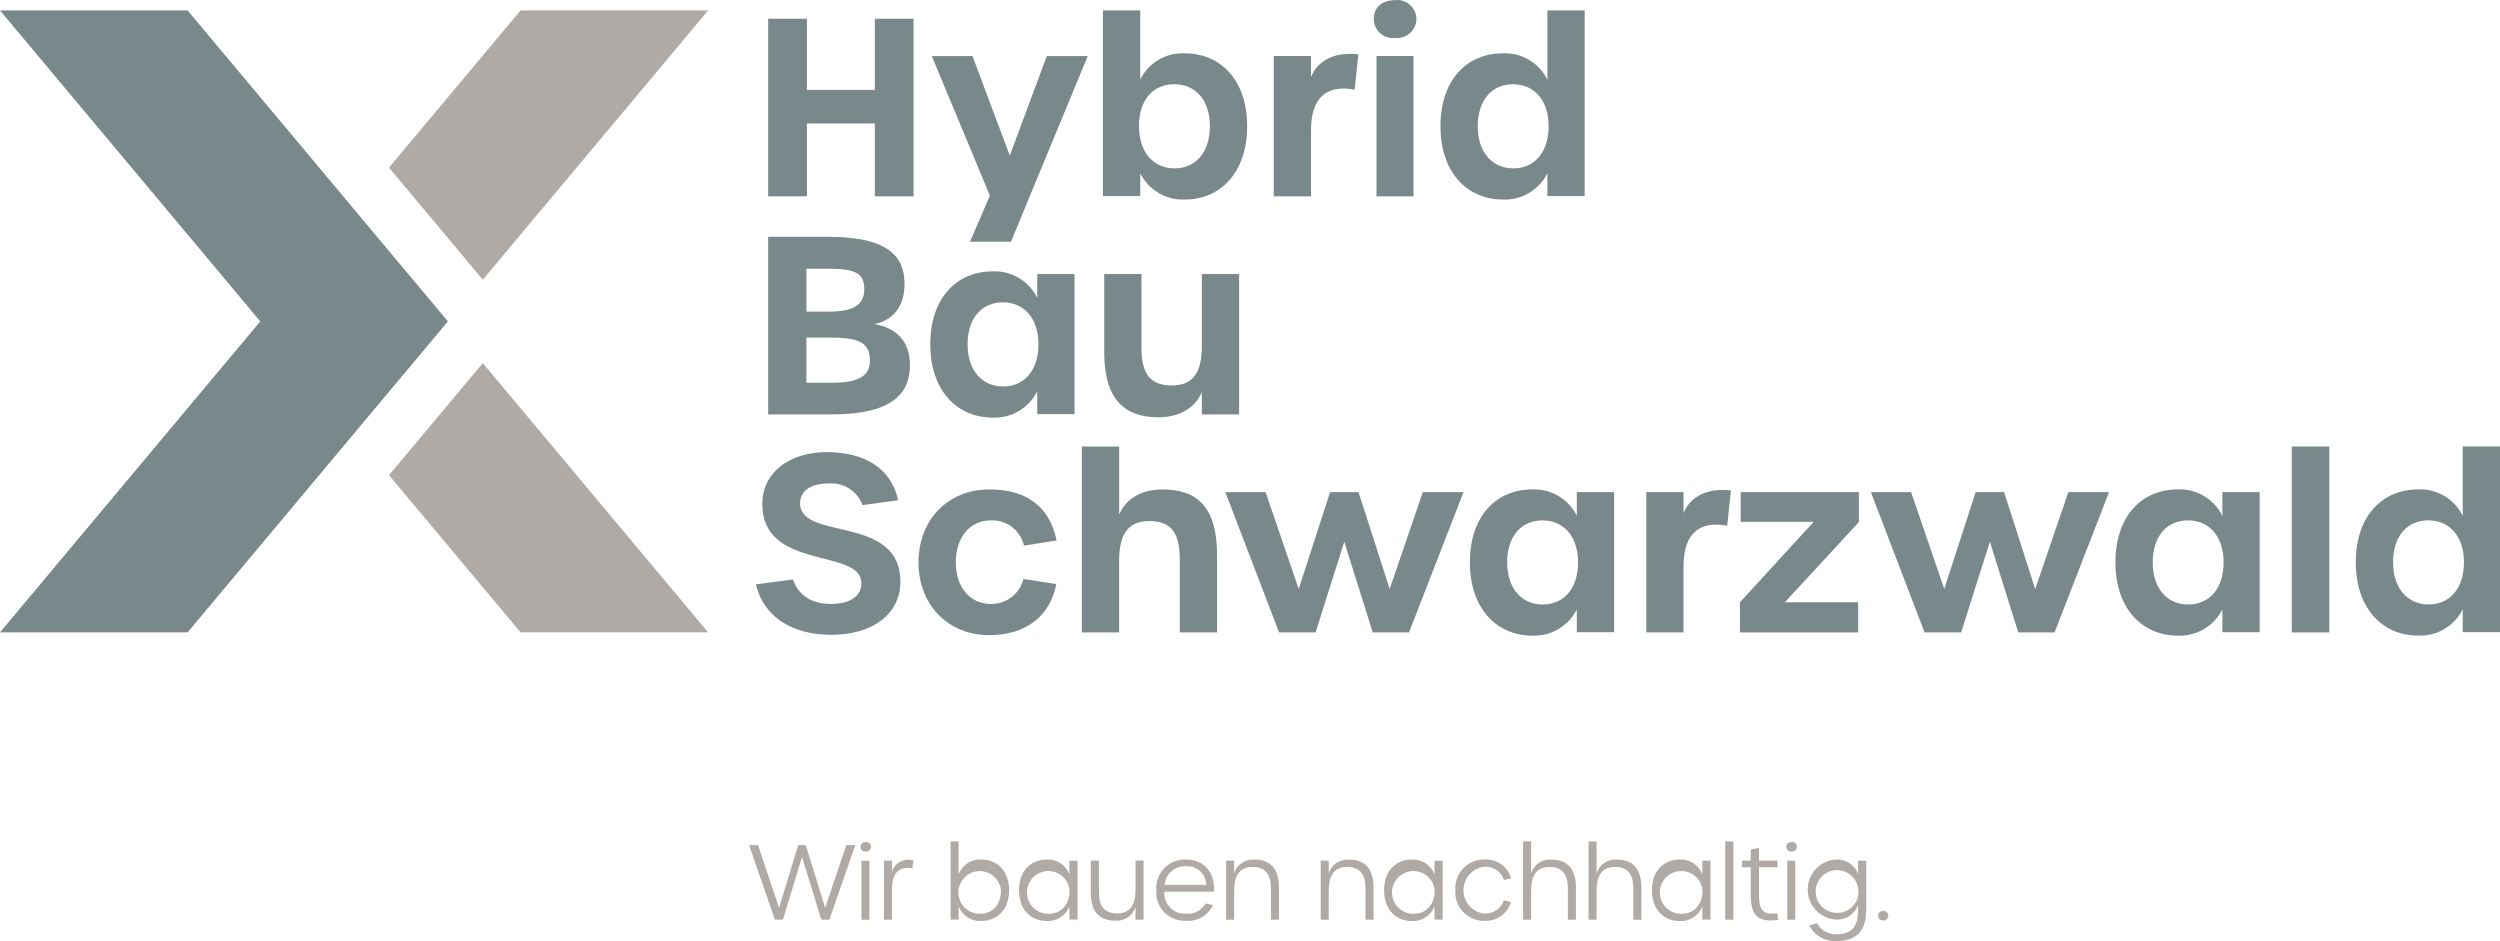 <?xml version="1.0" encoding="UTF-8"?><svg id="Ebene_1" xmlns="http://www.w3.org/2000/svg" viewBox="0 0 789.34 297.14"><defs><style>.cls-1{fill:#79888a;}.cls-2{fill:#b0aaa7;}</style></defs><path id="Pfad_11036" class="cls-1" d="m242.54,5.92h12.23v22.46h21.45V5.92h12.23v56.07h-12.23v-23h-21.45v23h-12.23V5.92Z"/><path id="Pfad_11037" class="cls-1" d="m312.55,61.76l-18.35-44.06h12.85l11.77,31.44,11.69-31.44h12.93l-24.24,58.62h-12.93l6.27-14.56Z"/><g id="Gruppe_4831"><g id="Gruppe_4830"><path id="Pfad_11038" class="cls-1" d="m360.02,54.71v7.2h-11.78V3.29h11.77v21.84c2.61-5.34,8.16-8.6,14.09-8.29,11,0,19.67,8.13,19.67,23s-8.67,23.16-19.59,23.16c-5.95.28-11.5-2.96-14.17-8.29m21.99-14.87c0-8.29-4.57-13.24-11.23-13.24s-11.15,4.88-11.15,13.24,4.65,13.32,11.23,13.32,11.15-4.96,11.15-13.32"/><path id="Pfad_11039" class="cls-1" d="m402.16,17.69h11.77v6.66c1.55-4.1,6.12-8.21,14.95-7.2l-1.16,11.15c-8.83-1.63-13.78,2.48-13.78,12.78v20.91h-11.77V17.69Z"/><path id="Pfad_11040" class="cls-1" d="m433.74,6c0-3.87,2.87-5.96,6.75-5.96,3.33-.37,6.33,2.04,6.7,5.37.02.2.03.4.04.59-.07,3.38-2.86,6.06-6.24,5.99-.16,0-.33-.01-.49-.03-3.29.41-6.29-1.93-6.69-5.22-.03-.25-.05-.5-.05-.74m.85,11.69h11.69v44.3h-11.69V17.69Z"/><path id="Pfad_11041" class="cls-1" d="m454.81,39.84c0-14.87,8.6-23,19.59-23,5.98-.32,11.56,2.98,14.17,8.36V3.29h11.77v58.62h-11.77v-7.2c-2.65,5.3-8.17,8.55-14.09,8.29-11,0-19.67-8.29-19.67-23.16m34.15,0c0-8.29-4.65-13.24-11.23-13.24s-11.15,4.88-11.15,13.24,4.65,13.32,11.23,13.32,11.15-4.96,11.15-13.32"/><path id="Pfad_11042" class="cls-1" d="m242.54,74.77h19.05c18.97,0,24.01,6.35,24.01,14.87,0,7.28-3.72,11.46-9.53,12.7,6.58,1.08,11.23,5.11,11.23,12.93,0,8.75-5.27,15.57-24.7,15.57h-20.06v-56.07Zm19.2,23.62c7.98,0,11.15-2.25,11.15-7.12s-2.63-6.43-11.31-6.43h-6.97v13.55h7.12Zm.93,22.46c8.75,0,12-2.33,12-7.05,0-5.11-2.87-7.2-11.93-7.2h-8.13v14.25h8.05Z"/><path id="Pfad_11043" class="cls-1" d="m293.73,108.69c0-14.87,8.6-23,19.59-23,5.97-.3,11.55,2.99,14.17,8.36v-7.51h11.77v44.22h-11.77v-7.2c-2.65,5.3-8.17,8.55-14.09,8.29-11,0-19.67-8.29-19.67-23.15m34.15,0c0-8.29-4.65-13.24-11.23-13.24s-11.15,4.88-11.15,13.24,4.65,13.32,11.23,13.32,11.15-4.96,11.15-13.32"/><path id="Pfad_11044" class="cls-1" d="m348.64,111.01v-24.47h11.77v23.39c0,8.05,2.71,11.77,9.61,11.77s9.45-4.34,9.45-12.55v-22.61h11.77v44.29h-11.78v-7.04c-1.94,4.81-6.97,7.97-13.63,7.97-11.85,0-17.2-6.81-17.2-20.75"/><path id="Pfad_11045" class="cls-1" d="m238.67,184.5l11.69-1.55c1.71,5.03,5.96,7.74,12,7.74s9.68-2.48,9.61-6.66c-.15-11-31.29-3.79-31.29-24.86,0-9.83,8.36-16.42,20.37-16.42s20.37,5.19,22.54,15.18l-11.23,1.55c-1.68-4.48-6.16-7.28-10.92-6.82-5.5,0-8.83,2.4-8.83,6.27,0,11.93,31.67,3.41,31.67,24.7,0,10.15-8.6,16.8-21.84,16.8-12.4,0-21.37-5.73-23.78-15.95"/><path id="Pfad_11046" class="cls-1" d="m290.01,177.53c0-13.55,9.45-23,22.3-23,11.85,0,19.05,5.34,21.3,16.11l-10.3,1.63c-1.1-4.83-5.5-8.19-10.46-7.98-6.58,0-11.07,5.34-11.07,13.24s4.49,13.16,11.07,13.16c4.86.09,9.13-3.19,10.3-7.9l10.37,1.63c-2.02,10.3-9.76,16.11-21.22,16.11-12.86,0-22.3-9.45-22.3-23"/><path id="Pfad_11047" class="cls-1" d="m341.59,140.98h11.77v21.53c1.7-4.34,6.27-7.98,13.71-7.98,11,0,17.2,5.65,17.2,20.75v24.39h-11.78v-23.31c0-8.44-3.02-11.85-9.61-11.85s-9.53,4.03-9.53,12.55v22.61h-11.77v-58.69Z"/><path id="Pfad_11048" class="cls-1" d="m386.89,155.38h12.7l10.46,30.59,9.91-30.59h8.98l9.83,30.59,10.46-30.59h12.85l-17.2,44.3h-11.46l-8.98-28.65-9.06,28.65h-11.52l-16.97-44.3Z"/><path id="Pfad_11049" class="cls-1" d="m464.1,177.53c0-14.87,8.6-23,19.59-23,5.97-.3,11.55,2.99,14.17,8.36v-7.51h11.77v44.22h-11.77v-7.2c-2.65,5.3-8.17,8.55-14.09,8.29-11,0-19.67-8.29-19.67-23.15m34.15,0c0-8.29-4.65-13.24-11.23-13.24s-11.15,4.88-11.15,13.24,4.65,13.32,11.23,13.32,11.15-4.96,11.15-13.32"/><path id="Pfad_11050" class="cls-1" d="m519.78,155.38h11.77v6.66c1.55-4.11,6.12-8.21,14.95-7.2l-1.16,11.15c-8.83-1.62-13.78,2.48-13.78,12.78v20.91h-11.77v-44.3Z"/><path id="Pfad_11051" class="cls-1" d="m549.36,190.15l23.31-25.4h-23.08v-9.36h37.33v9.45l-23.39,25.32h23.16v9.53h-37.33v-9.54Z"/><path id="Pfad_11052" class="cls-1" d="m590.71,155.38h12.7l10.46,30.59,9.91-30.59h8.98l9.83,30.59,10.46-30.59h12.85l-17.2,44.3h-11.46l-8.97-28.65-9.06,28.65h-11.54l-16.97-44.3Z"/><path id="Pfad_11053" class="cls-1" d="m667.92,177.53c0-14.87,8.6-23,19.59-23,5.97-.3,11.55,2.99,14.17,8.36v-7.51h11.77v44.22h-11.77v-7.2c-2.65,5.3-8.17,8.55-14.09,8.29-11,0-19.67-8.29-19.67-23.15m34.15,0c0-8.29-4.65-13.24-11.23-13.24s-11.15,4.88-11.15,13.24,4.65,13.32,11.23,13.32,11.15-4.96,11.15-13.32"/><rect id="Rechteck_4101" class="cls-1" x="723.6" y="140.98" width="11.85" height="58.7"/><path id="Pfad_11054" class="cls-1" d="m743.81,177.53c0-14.87,8.6-23,19.59-23,5.98-.32,11.56,2.98,14.17,8.36v-21.92h11.77v58.62h-11.77v-7.2c-2.65,5.3-8.17,8.55-14.09,8.29-11,0-19.67-8.29-19.67-23.15m34.15,0c0-8.29-4.65-13.24-11.23-13.24s-11.15,4.88-11.15,13.24,4.65,13.32,11.23,13.32,11.15-4.96,11.15-13.32"/><path id="Pfad_11055" class="cls-1" d="m59.23,3.29H0l82.18,98.18L0,199.66h59.23l82.18-98.19L59.23,3.29Z"/><path id="Pfad_11056" class="cls-2" d="m223.59,3.29h-59.23l-41.54,49.63,29.62,35.39L223.59,3.29Z"/><path id="Pfad_11057" class="cls-2" d="m122.82,150.03l41.54,49.63h59.23l-71.15-85.01-29.62,35.38Z"/><path id="Pfad_11058" class="cls-2" d="m236.49,266.81h2.84l6.65,19.79,6.07-19.79h2.35l6.13,19.79,6.68-19.79h2.84l-8.18,23.57h-2.54l-6.1-19.76-6.03,19.76h-2.54l-8.16-23.57Z"/><path id="Pfad_11059" class="cls-2" d="m271.7,267.37c-.02-.81.63-1.49,1.44-1.5.04,0,.08,0,.12,0,.83-.13,1.6.44,1.73,1.27s-.44,1.6-1.27,1.73c-.15.02-.31.02-.46,0-.81.05-1.51-.57-1.56-1.38,0-.04,0-.08,0-.12m.29,4.37h2.51v18.65h-2.51v-18.65Z"/><path id="Pfad_11060" class="cls-2" d="m279.09,271.74h2.54v3.39c.97-2.78,3.96-4.31,6.78-3.46l-.33,2.51c-4.53-.85-6.45,1.83-6.45,6.55v9.65h-2.54v-18.65Z"/><path id="Pfad_11061" class="cls-2" d="m302.67,286.18v4.17h-2.54v-24.68h2.54v10.33c1.14-2.92,4.01-4.78,7.14-4.63,4.55,0,8.8,3.13,8.8,9.68s-4.2,9.75-8.77,9.75c-3.14.16-6.03-1.71-7.17-4.63m13.37-5.12c-.4-3.7-3.73-6.38-7.43-5.97-3.7.4-6.38,3.73-5.97,7.43.37,3.44,3.29,6.04,6.75,6.01,4.01,0,6.65-2.87,6.65-7.47"/><path id="Pfad_11062" class="cls-2" d="m321.74,281.06c0-6.55,4.17-9.68,8.77-9.68,3.14-.15,6.02,1.73,7.14,4.66v-4.3h2.58v18.61h-2.58v-4.17c-1.12,2.92-3.99,4.79-7.11,4.63-4.63,0-8.8-3.13-8.8-9.75m15.97,0c-.39-3.71-3.72-6.4-7.43-6s-6.4,3.72-6,7.43c.37,3.45,3.28,6.05,6.75,6.04,4.01,0,6.68-2.87,6.68-7.47"/><path id="Pfad_11063" class="cls-2" d="m344.42,281.74v-10.01h2.54v9.85c0,4.6,1.77,6.81,5.8,6.81s5.77-2.71,5.77-7.4v-9.26h2.54v18.65h-2.55v-3.98c-.87,2.73-3.5,4.51-6.36,4.3-5.28,0-7.76-3.1-7.76-8.97"/><path id="Pfad_11064" class="cls-2" d="m365.09,281.06c-.36-4.98,3.39-9.31,8.37-9.67.31-.02.61-.03.92-.02,5.77,0,9.32,4.11,8.93,10.17h-15.69c-.25,3.58,2.45,6.69,6.03,6.94.3.02.61.02.91,0,2.49.22,4.87-1.04,6.07-3.23l2.35.52c-1.52,3.24-4.87,5.21-8.44,4.96-4.96.27-9.2-3.53-9.47-8.49-.02-.4-.02-.79.01-1.19m15.78-1.66c-.04-3.29-2.73-5.92-6.02-5.89-.14,0-.29,0-.43.02-3.46-.21-6.44,2.41-6.68,5.87h13.14Z"/><path id="Pfad_11065" class="cls-2" d="m387.13,271.72h2.54v3.98c.89-2.73,3.52-4.51,6.39-4.3,5.28,0,7.76,3.1,7.76,9v9.98h-2.55v-9.8c0-4.63-1.82-6.85-5.83-6.85s-5.77,2.7-5.77,7.4v9.26h-2.54v-18.67Z"/><path id="Pfad_11066" class="cls-2" d="m416.99,271.72h2.54v3.98c.89-2.73,3.52-4.51,6.39-4.3,5.28,0,7.76,3.1,7.76,9v9.98h-2.55v-9.8c0-4.63-1.82-6.85-5.83-6.85s-5.77,2.7-5.77,7.4v9.26h-2.54v-18.67Z"/><path id="Pfad_11067" class="cls-2" d="m437.01,281.06c0-6.55,4.17-9.68,8.77-9.68,3.14-.15,6.02,1.73,7.14,4.66v-4.3h2.58v18.61h-2.58v-4.17c-1.12,2.92-3.99,4.79-7.11,4.63-4.63,0-8.8-3.13-8.8-9.75m15.97,0c-.39-3.71-3.72-6.4-7.43-6s-6.4,3.72-6,7.43c.37,3.45,3.28,6.06,6.75,6.04,4.01,0,6.68-2.87,6.68-7.47"/><path id="Pfad_11068" class="cls-2" d="m459.5,281.06c-.35-4.99,3.41-9.31,8.4-9.66.24-.02.47-.02.71-.02,3.88-.28,7.43,2.19,8.51,5.93l-2.25.55c-.87-2.65-3.41-4.37-6.19-4.2-4.09.45-7.03,4.14-6.58,8.22.38,3.46,3.12,6.19,6.58,6.58,2.75.11,5.26-1.6,6.16-4.2l2.25.55c-1.12,3.7-4.62,6.15-8.48,5.93-5,.04-9.09-3.98-9.13-8.97,0-.24,0-.47.02-.71"/><path id="Pfad_11069" class="cls-2" d="m480.89,265.67h2.54v10.04c.87-2.75,3.52-4.53,6.39-4.3,5.15,0,7.76,2.93,7.76,9v9.98h-2.55v-9.81c0-4.66-1.82-6.85-5.83-6.85s-5.77,2.64-5.77,7.4v9.26h-2.54v-24.72Z"/><path id="Pfad_11070" class="cls-2" d="m501.56,265.67h2.54v10.04c.87-2.75,3.52-4.53,6.39-4.3,5.15,0,7.76,2.93,7.76,9v9.98h-2.55v-9.81c0-4.66-1.82-6.85-5.83-6.85s-5.77,2.64-5.77,7.4v9.26h-2.54v-24.72Z"/><path id="Pfad_11071" class="cls-2" d="m521.57,281.06c0-6.55,4.17-9.68,8.77-9.68,3.14-.15,6.02,1.73,7.14,4.66v-4.3h2.58v18.61h-2.58v-4.17c-1.12,2.92-3.99,4.79-7.11,4.63-4.63,0-8.8-3.13-8.8-9.75m15.97,0c-.39-3.71-3.72-6.4-7.43-6s-6.4,3.72-6,7.43c.37,3.45,3.28,6.06,6.75,6.04,4.01,0,6.68-2.87,6.68-7.47"/><rect id="Rechteck_4102" class="cls-2" x="544.72" y="265.67" width="2.58" height="24.71"/><path id="Pfad_11072" class="cls-2" d="m552.77,282.79v-8.96h-2.78v-2.09h2.78v-3.5l2.61-.56v4.05h5.84v2.09h-5.84v8.74c0,4.43,1.08,5.93,4.24,5.93.5,0,1.01-.06,1.5-.16l.36,2.09c-.71.13-1.43.21-2.15.23-4.6,0-6.55-2.12-6.55-7.86"/><path id="Pfad_11073" class="cls-2" d="m564.02,267.37c-.02-.81.63-1.49,1.44-1.5.04,0,.08,0,.12,0,.83-.13,1.6.44,1.73,1.27.13.83-.44,1.6-1.27,1.73-.15.02-.31.02-.46,0-.81.05-1.51-.56-1.56-1.38,0-.04,0-.08,0-.12m.29,4.37h2.51v18.65h-2.51v-18.65Z"/><path id="Pfad_11074" class="cls-2" d="m571.25,292.18l2.41-.69c1.28,2.25,3.71,3.6,6.29,3.49,4.27,0,6.71-2.09,6.71-7.43v-1.77c-1.08,2.94-3.99,4.8-7.11,4.55-5.23-.39-9.15-4.95-8.76-10.18.35-4.67,4.06-8.39,8.73-8.76,3.13-.26,6.05,1.6,7.14,4.55v-4.22h2.58v15.49c0,6.94-3.36,9.91-9.29,9.91-3.64.26-7.07-1.7-8.71-4.96m15.49-11.31c-.34-3.71-3.63-6.44-7.34-6.09-3.71.34-6.44,3.63-6.09,7.34.32,3.48,3.25,6.14,6.75,6.12,3.64.07,6.66-2.83,6.73-6.47,0-.3,0-.6-.04-.89"/><path id="Pfad_11075" class="cls-2" d="m593,289.11c-.01-.82.64-1.49,1.46-1.5.05,0,.09,0,.14,0,.83-.05,1.54.57,1.59,1.4,0,.03,0,.07,0,.1,0,.84-.66,1.52-1.5,1.53-.03,0-.06,0-.09,0-.84.04-1.55-.6-1.59-1.44,0-.03,0-.06,0-.09"/></g></g></svg>